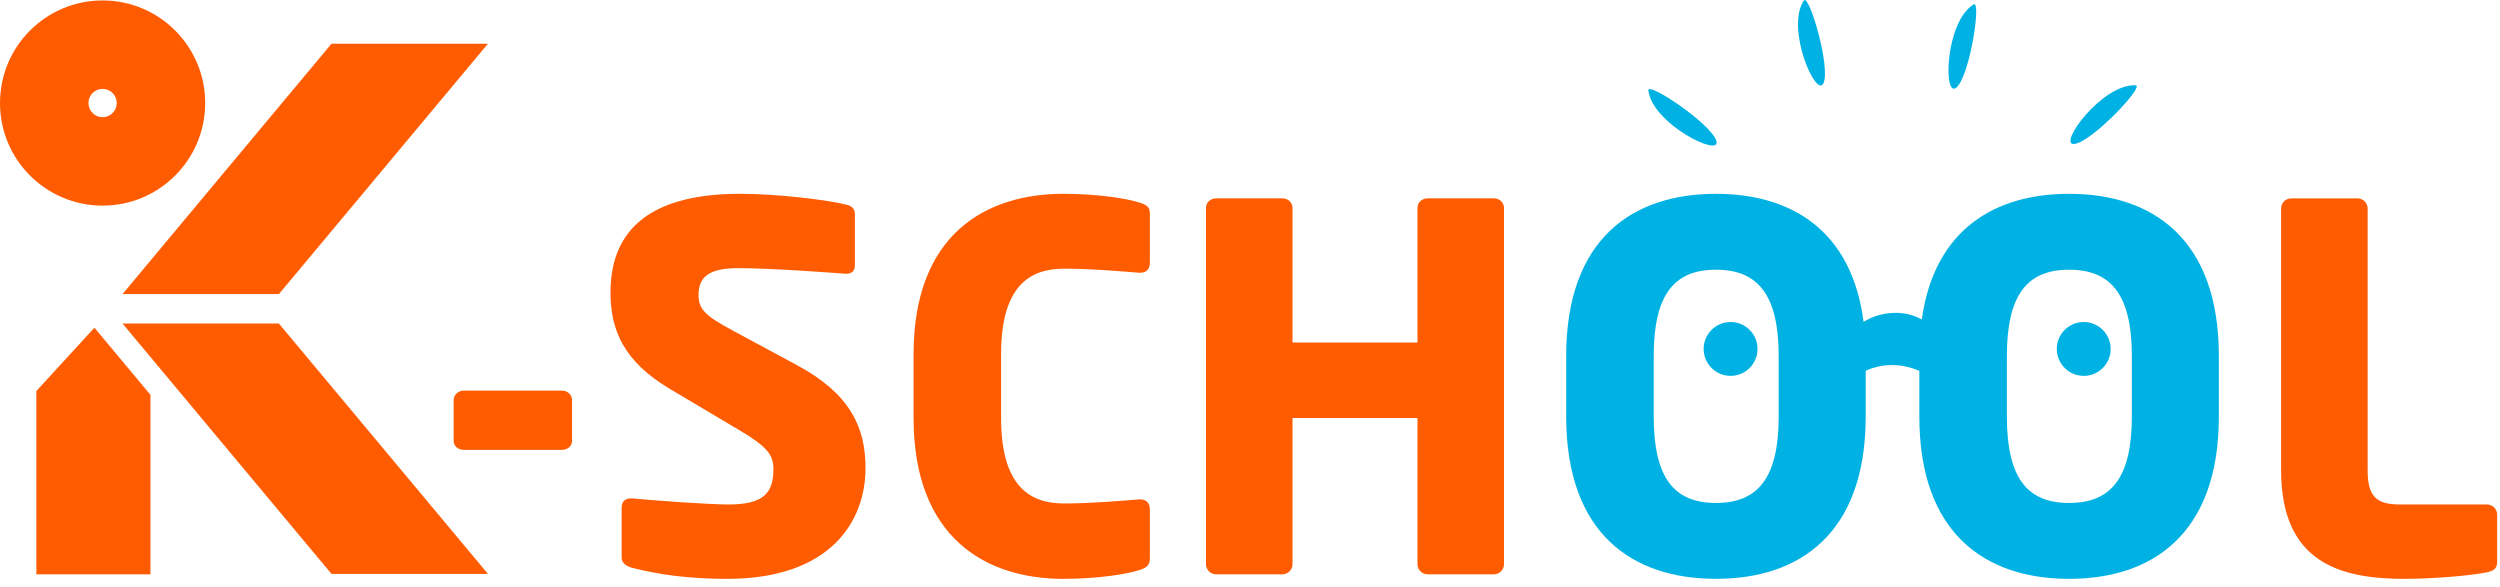 <?xml version="1.0" encoding="UTF-8"?>
<svg xmlns="http://www.w3.org/2000/svg" width="260" height="61" viewBox="0 0 260 61" fill="none">
  <path d="M171.427 9.396C171.317 8.434 177.974 12.872 178.506 14.659C179.038 16.446 171.822 12.872 171.427 9.396Z" fill="#00B2E3"></path>
  <path d="M187.594 0.06C188.128 -0.75 190.388 6.926 189.65 8.638C188.913 10.351 185.669 2.98 187.594 0.06Z" fill="#00B2E3"></path>
  <path d="M205.256 0.457C206.081 -0.05 204.874 7.86 203.479 9.098C202.084 10.336 202.271 2.286 205.256 0.457Z" fill="#00B2E3"></path>
  <path d="M222.111 8.87C223.077 8.921 217.591 14.745 215.74 14.972C213.889 15.199 218.616 8.681 222.111 8.87Z" fill="#00B2E3"></path>
  <path d="M58.441 46.783H48.232C47.653 46.783 47.18 46.414 47.18 45.836V41.626C47.18 41.047 47.653 40.626 48.232 40.626H58.441C59.02 40.626 59.493 41.047 59.493 41.626V45.836C59.493 46.414 59.02 46.783 58.441 46.783Z" fill="#FF5B00"></path>
  <path d="M75.648 60.201C71.491 60.201 68.386 59.728 65.703 59.043C65.177 58.885 64.65 58.571 64.65 57.991V52.834C64.65 52.097 65.071 51.834 65.597 51.834H65.755C67.912 52.044 73.701 52.466 75.753 52.466C79.384 52.466 80.436 51.307 80.436 48.782C80.436 47.256 79.7 46.414 76.964 44.782L69.702 40.467C64.808 37.572 63.492 34.257 63.492 30.415C63.492 24.627 66.755 20.155 76.964 20.155C80.805 20.155 86.12 20.785 88.12 21.312C88.54 21.417 88.909 21.68 88.909 22.259V27.573C88.909 28.047 88.698 28.468 88.015 28.468H87.91C86.436 28.361 80.332 27.889 76.754 27.889C73.754 27.889 72.649 28.783 72.649 30.678C72.649 32.152 73.333 32.835 76.175 34.361L82.911 37.992C88.384 40.939 90.015 44.412 90.015 48.675C90.015 54.252 86.331 60.198 75.649 60.198" fill="#FF5B00"></path>
  <path d="M118.429 59.306C117.324 59.675 114.272 60.201 110.588 60.201C102.589 60.201 95.012 55.991 95.012 43.468V36.836C95.012 24.312 102.589 20.155 110.588 20.155C114.272 20.155 117.323 20.681 118.429 21.049C119.165 21.259 119.586 21.47 119.586 22.206V27.31C119.586 27.942 119.27 28.363 118.586 28.363H118.427C116.427 28.205 113.534 27.942 110.639 27.942C107.009 27.942 104.114 29.837 104.114 36.835V43.467C104.114 50.465 107.009 52.36 110.639 52.36C113.534 52.36 116.427 52.096 118.427 51.938H118.586C119.27 51.938 119.586 52.36 119.586 52.99V58.094C119.586 58.831 119.165 59.094 118.429 59.304" fill="#FF5B00"></path>
  <path d="M155.364 59.728H148.47C147.892 59.728 147.418 59.255 147.418 58.676V43.469H134.42V58.676C134.42 59.255 133.946 59.728 133.368 59.728H126.474C125.896 59.728 125.422 59.255 125.422 58.676V21.628C125.422 21.05 125.896 20.629 126.474 20.629H133.368C133.946 20.629 134.42 21.049 134.42 21.628V35.627H147.418V21.628C147.418 21.05 147.891 20.629 148.47 20.629H155.364C155.943 20.629 156.416 21.049 156.416 21.628V58.675C156.416 59.254 155.943 59.727 155.364 59.727" fill="#FF5B00"></path>
  <path d="M258.652 59.517C256.916 59.885 252.864 60.201 250.074 60.201C243.286 60.201 237.234 58.465 237.234 48.888V21.682C237.234 21.104 237.707 20.63 238.288 20.63H245.18C245.76 20.63 246.234 21.103 246.234 21.682V48.888C246.234 51.624 247.128 52.467 249.601 52.467H258.652C259.231 52.467 259.704 52.94 259.704 53.519V58.413C259.704 59.096 259.389 59.36 258.652 59.517Z" fill="#FF5B00"></path>
  <path d="M215.187 20.156C207.478 20.156 201.179 23.85 199.864 33.223C199.028 32.766 198.07 32.505 196.973 32.54C195.74 32.58 194.697 32.926 193.814 33.469C192.576 23.913 186.236 20.156 178.459 20.156C169.776 20.156 162.883 24.839 162.883 37.047V43.31C162.883 55.518 169.776 60.2 178.459 60.2C187.142 60.2 194.034 55.518 194.034 43.31V38.55C195.592 37.871 197.472 37.668 199.61 38.568V43.31C199.61 55.518 206.504 60.2 215.186 60.2C223.868 60.2 230.762 55.518 230.762 43.31V37.047C230.762 24.839 223.869 20.156 215.186 20.156M184.984 43.31C184.984 49.624 182.878 52.307 178.459 52.307C174.039 52.307 171.986 49.624 171.986 43.31V37.047C171.986 30.734 174.039 28.049 178.459 28.049C182.878 28.049 184.984 30.733 184.984 37.047V43.31ZM221.712 43.31C221.712 49.624 219.607 52.307 215.187 52.307C210.767 52.307 208.715 49.624 208.715 43.31V37.047C208.715 30.734 210.767 28.049 215.187 28.049C219.607 28.049 221.712 30.733 221.712 37.047V43.31Z" fill="#00B2E3"></path>
  <path d="M219.508 36.29C219.508 37.836 218.255 39.091 216.708 39.091C215.161 39.091 213.906 37.836 213.906 36.29C213.906 34.745 215.161 33.489 216.708 33.489C218.255 33.489 219.508 34.743 219.508 36.29Z" fill="#00B2E3"></path>
  <path d="M182.782 36.29C182.782 37.836 181.528 39.091 179.981 39.091C178.434 39.091 177.18 37.836 177.18 36.29C177.18 34.745 178.433 33.489 179.981 33.489C181.529 33.489 182.782 34.743 182.782 36.29Z" fill="#00B2E3"></path>
  <path d="M10.67 0.046C4.777 0.046 0 4.824 0 10.716C0 16.609 4.777 21.384 10.67 21.384C16.563 21.384 21.34 16.61 21.34 10.716C21.34 4.823 16.562 0.046 10.67 0.046ZM10.67 12.188C9.857 12.188 9.199 11.53 9.199 10.716C9.199 9.903 9.857 9.245 10.67 9.245C11.483 9.245 12.141 9.903 12.141 10.716C12.141 11.53 11.483 12.188 10.67 12.188Z" fill="#FF5B00"></path>
  <path d="M29.003 33.647H12.742L34.475 59.686H50.747L29.003 33.647Z" fill="#FF5B00"></path>
  <path d="M34.477 4.545L12.742 30.585H29.006L50.746 4.545H34.477Z" fill="#FF5B00"></path>
  <path d="M9.819 34.082L3.781 40.668V59.728H15.647V41.064L9.819 34.082Z" fill="#FF5B00"></path>
</svg>

